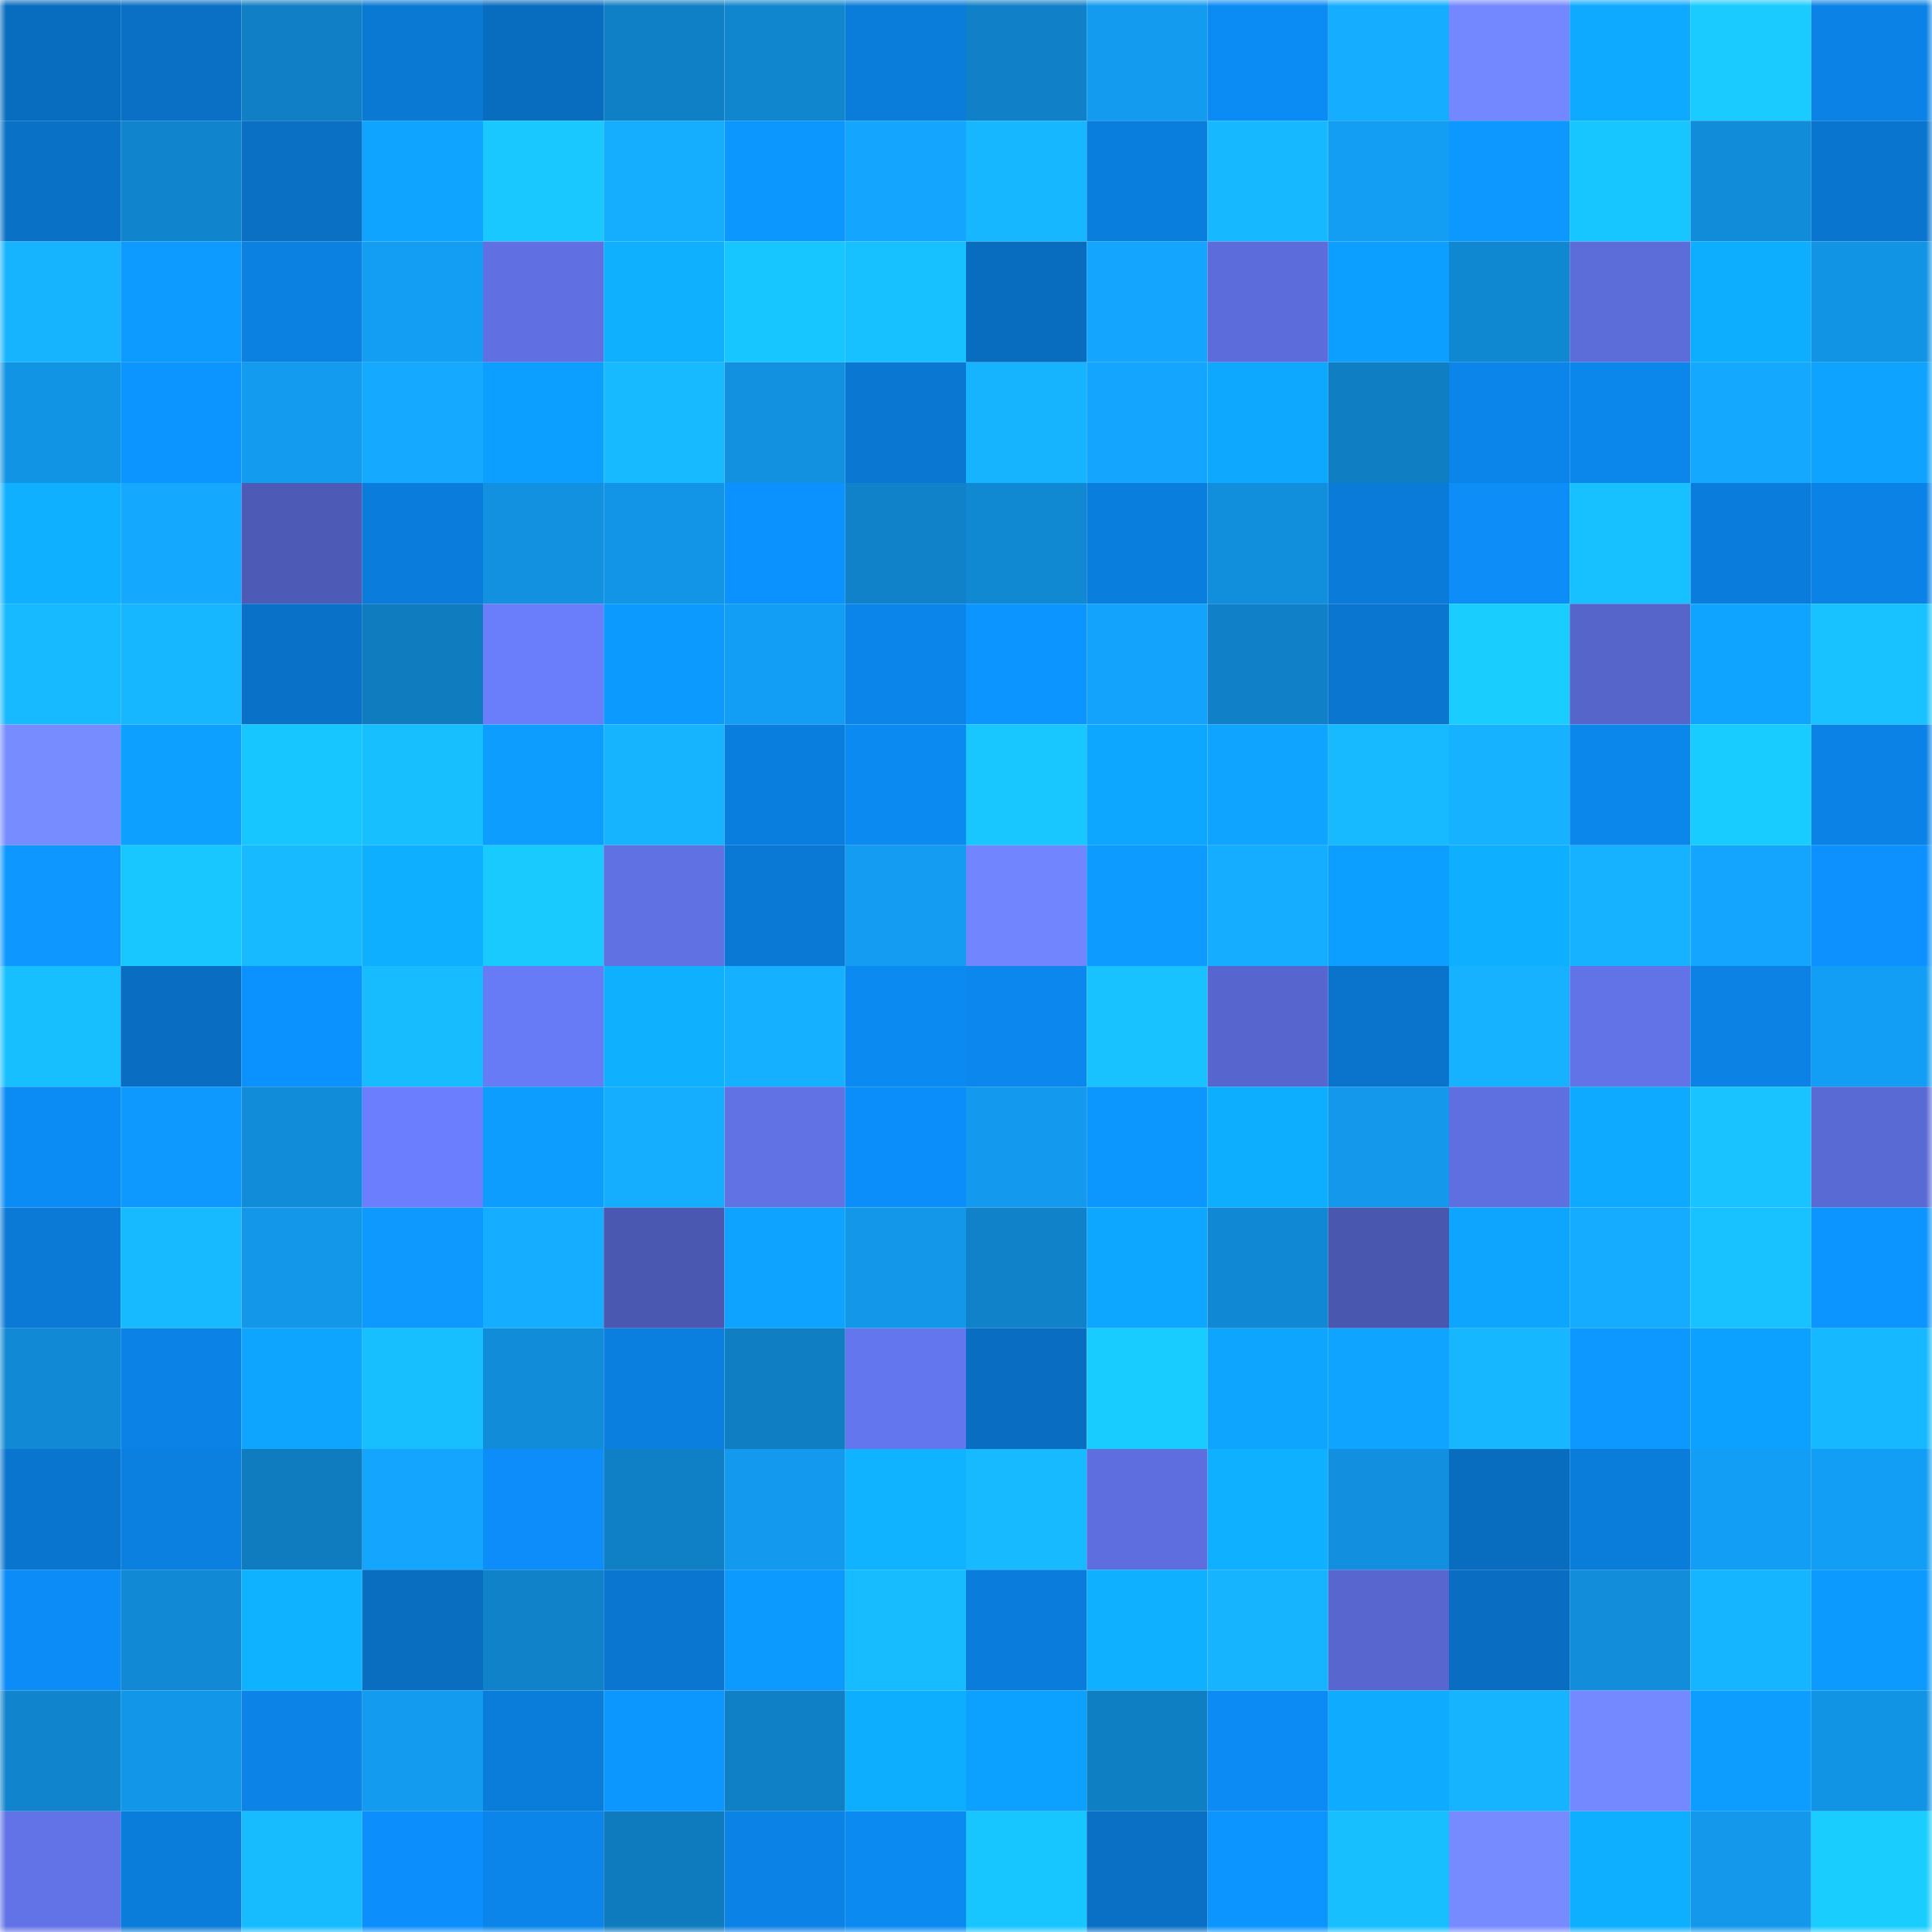 <svg viewBox="0 0 160 160" fill="none" role="img" xmlns="http://www.w3.org/2000/svg" width="240" height="240" name="ens%2Cr3ddot.eth"><mask id="553270195" mask-type="alpha" maskUnits="userSpaceOnUse" x="0" y="0" width="160" height="160"><rect width="160" height="160" fill="#FFFFFF"></rect></mask><g mask="url(#553270195)"><rect x="0" y="0" width="10" height="10" fill="#096dbf"></rect><rect x="10" y="0" width="10" height="10" fill="#0970c5"></rect><rect x="20" y="0" width="10" height="10" fill="#107fc5"></rect><rect x="30" y="0" width="10" height="10" fill="#0a79d4"></rect><rect x="40" y="0" width="10" height="10" fill="#096dbf"></rect><rect x="50" y="0" width="10" height="10" fill="#1080c6"></rect><rect x="60" y="0" width="10" height="10" fill="#1086cf"></rect><rect x="70" y="0" width="10" height="10" fill="#0a7cda"></rect><rect x="80" y="0" width="10" height="10" fill="#1081c8"></rect><rect x="90" y="0" width="10" height="10" fill="#139bf0"></rect><rect x="100" y="0" width="10" height="10" fill="#0b8bf4"></rect><rect x="110" y="0" width="10" height="10" fill="#15adff"></rect><rect x="120" y="0" width="10" height="10" fill="#7388ff"></rect><rect x="130" y="0" width="10" height="10" fill="#0eaaff"></rect><rect x="140" y="0" width="10" height="10" fill="#19cbff"></rect><rect x="150" y="0" width="10" height="10" fill="#0b83e6"></rect><rect x="0" y="10" width="10" height="10" fill="#0971c6"></rect><rect x="10" y="10" width="10" height="10" fill="#1084cc"></rect><rect x="20" y="10" width="10" height="10" fill="#0970c4"></rect><rect x="30" y="10" width="10" height="10" fill="#0ea4ff"></rect><rect x="40" y="10" width="10" height="10" fill="#18c8ff"></rect><rect x="50" y="10" width="10" height="10" fill="#15aeff"></rect><rect x="60" y="10" width="10" height="10" fill="#0c97ff"></rect><rect x="70" y="10" width="10" height="10" fill="#14a6ff"></rect><rect x="80" y="10" width="10" height="10" fill="#16b7ff"></rect><rect x="90" y="10" width="10" height="10" fill="#0a7edd"></rect><rect x="100" y="10" width="10" height="10" fill="#16b8ff"></rect><rect x="110" y="10" width="10" height="10" fill="#139df3"></rect><rect x="120" y="10" width="10" height="10" fill="#0d98ff"></rect><rect x="130" y="10" width="10" height="10" fill="#18c6ff"></rect><rect x="140" y="10" width="10" height="10" fill="#118cd8"></rect><rect x="150" y="10" width="10" height="10" fill="#0a75ce"></rect><rect x="0" y="20" width="10" height="10" fill="#16b4ff"></rect><rect x="10" y="20" width="10" height="10" fill="#0d9bff"></rect><rect x="20" y="20" width="10" height="10" fill="#0b81e2"></rect><rect x="30" y="20" width="10" height="10" fill="#139df3"></rect><rect x="40" y="20" width="10" height="10" fill="#6070e2"></rect><rect x="50" y="20" width="10" height="10" fill="#0fb1ff"></rect><rect x="60" y="20" width="10" height="10" fill="#18c6ff"></rect><rect x="70" y="20" width="10" height="10" fill="#17c0ff"></rect><rect x="80" y="20" width="10" height="10" fill="#096dbf"></rect><rect x="90" y="20" width="10" height="10" fill="#14a5ff"></rect><rect x="100" y="20" width="10" height="10" fill="#5c6cda"></rect><rect x="110" y="20" width="10" height="10" fill="#0d9fff"></rect><rect x="120" y="20" width="10" height="10" fill="#1087d1"></rect><rect x="130" y="20" width="10" height="10" fill="#5c6cd9"></rect><rect x="140" y="20" width="10" height="10" fill="#0eaeff"></rect><rect x="150" y="20" width="10" height="10" fill="#1294e5"></rect><rect x="0" y="30" width="10" height="10" fill="#1294e5"></rect><rect x="10" y="30" width="10" height="10" fill="#0c95ff"></rect><rect x="20" y="30" width="10" height="10" fill="#139bef"></rect><rect x="30" y="30" width="10" height="10" fill="#15aaff"></rect><rect x="40" y="30" width="10" height="10" fill="#0d9fff"></rect><rect x="50" y="30" width="10" height="10" fill="#17b9ff"></rect><rect x="60" y="30" width="10" height="10" fill="#1291e1"></rect><rect x="70" y="30" width="10" height="10" fill="#0a78d2"></rect><rect x="80" y="30" width="10" height="10" fill="#16b3ff"></rect><rect x="90" y="30" width="10" height="10" fill="#14a5ff"></rect><rect x="100" y="30" width="10" height="10" fill="#0ea9ff"></rect><rect x="110" y="30" width="10" height="10" fill="#0f7ec3"></rect><rect x="120" y="30" width="10" height="10" fill="#0b85e9"></rect><rect x="130" y="30" width="10" height="10" fill="#0b86eb"></rect><rect x="140" y="30" width="10" height="10" fill="#15a8ff"></rect><rect x="150" y="30" width="10" height="10" fill="#0da3ff"></rect><rect x="0" y="40" width="10" height="10" fill="#0fb0ff"></rect><rect x="10" y="40" width="10" height="10" fill="#14a8ff"></rect><rect x="20" y="40" width="10" height="10" fill="#4d5bb6"></rect><rect x="30" y="40" width="10" height="10" fill="#0a7ddc"></rect><rect x="40" y="40" width="10" height="10" fill="#1291e1"></rect><rect x="50" y="40" width="10" height="10" fill="#1295e6"></rect><rect x="60" y="40" width="10" height="10" fill="#0c92ff"></rect><rect x="70" y="40" width="10" height="10" fill="#1082c9"></rect><rect x="80" y="40" width="10" height="10" fill="#1188d2"></rect><rect x="90" y="40" width="10" height="10" fill="#0a7edd"></rect><rect x="100" y="40" width="10" height="10" fill="#118fdd"></rect><rect x="110" y="40" width="10" height="10" fill="#0a7bd8"></rect><rect x="120" y="40" width="10" height="10" fill="#0c8df7"></rect><rect x="130" y="40" width="10" height="10" fill="#17c0ff"></rect><rect x="140" y="40" width="10" height="10" fill="#0a7cdb"></rect><rect x="150" y="40" width="10" height="10" fill="#0b83e6"></rect><rect x="0" y="50" width="10" height="10" fill="#17b9ff"></rect><rect x="10" y="50" width="10" height="10" fill="#16b7ff"></rect><rect x="20" y="50" width="10" height="10" fill="#0971c7"></rect><rect x="30" y="50" width="10" height="10" fill="#0f7cbf"></rect><rect x="40" y="50" width="10" height="10" fill="#6a7dfb"></rect><rect x="50" y="50" width="10" height="10" fill="#0d9aff"></rect><rect x="60" y="50" width="10" height="10" fill="#139ef5"></rect><rect x="70" y="50" width="10" height="10" fill="#0b85ea"></rect><rect x="80" y="50" width="10" height="10" fill="#0c95ff"></rect><rect x="90" y="50" width="10" height="10" fill="#14a3fc"></rect><rect x="100" y="50" width="10" height="10" fill="#1081c8"></rect><rect x="110" y="50" width="10" height="10" fill="#0a76d0"></rect><rect x="120" y="50" width="10" height="10" fill="#19cdff"></rect><rect x="130" y="50" width="10" height="10" fill="#5665ca"></rect><rect x="140" y="50" width="10" height="10" fill="#0ea4ff"></rect><rect x="150" y="50" width="10" height="10" fill="#18c2ff"></rect><rect x="0" y="60" width="10" height="10" fill="#778cff"></rect><rect x="10" y="60" width="10" height="10" fill="#0da0ff"></rect><rect x="20" y="60" width="10" height="10" fill="#18c6ff"></rect><rect x="30" y="60" width="10" height="10" fill="#17bfff"></rect><rect x="40" y="60" width="10" height="10" fill="#0d9cff"></rect><rect x="50" y="60" width="10" height="10" fill="#16b4ff"></rect><rect x="60" y="60" width="10" height="10" fill="#0a7ede"></rect><rect x="70" y="60" width="10" height="10" fill="#0b8af2"></rect><rect x="80" y="60" width="10" height="10" fill="#18c7ff"></rect><rect x="90" y="60" width="10" height="10" fill="#0ea7ff"></rect><rect x="100" y="60" width="10" height="10" fill="#0ea4ff"></rect><rect x="110" y="60" width="10" height="10" fill="#17b9ff"></rect><rect x="120" y="60" width="10" height="10" fill="#16b2ff"></rect><rect x="130" y="60" width="10" height="10" fill="#0b86eb"></rect><rect x="140" y="60" width="10" height="10" fill="#19ccff"></rect><rect x="150" y="60" width="10" height="10" fill="#0b83e6"></rect><rect x="0" y="70" width="10" height="10" fill="#0d97ff"></rect><rect x="10" y="70" width="10" height="10" fill="#18c7ff"></rect><rect x="20" y="70" width="10" height="10" fill="#17baff"></rect><rect x="30" y="70" width="10" height="10" fill="#0fafff"></rect><rect x="40" y="70" width="10" height="10" fill="#19caff"></rect><rect x="50" y="70" width="10" height="10" fill="#6071e3"></rect><rect x="60" y="70" width="10" height="10" fill="#0a79d5"></rect><rect x="70" y="70" width="10" height="10" fill="#139cf1"></rect><rect x="80" y="70" width="10" height="10" fill="#7185ff"></rect><rect x="90" y="70" width="10" height="10" fill="#0d9bff"></rect><rect x="100" y="70" width="10" height="10" fill="#15adff"></rect><rect x="110" y="70" width="10" height="10" fill="#0d9fff"></rect><rect x="120" y="70" width="10" height="10" fill="#0fafff"></rect><rect x="130" y="70" width="10" height="10" fill="#16b1ff"></rect><rect x="140" y="70" width="10" height="10" fill="#14a6ff"></rect><rect x="150" y="70" width="10" height="10" fill="#0c91fe"></rect><rect x="0" y="80" width="10" height="10" fill="#17bfff"></rect><rect x="10" y="80" width="10" height="10" fill="#096ec1"></rect><rect x="20" y="80" width="10" height="10" fill="#0c92ff"></rect><rect x="30" y="80" width="10" height="10" fill="#17bcff"></rect><rect x="40" y="80" width="10" height="10" fill="#687bf6"></rect><rect x="50" y="80" width="10" height="10" fill="#0fb1ff"></rect><rect x="60" y="80" width="10" height="10" fill="#15b0ff"></rect><rect x="70" y="80" width="10" height="10" fill="#0b8af2"></rect><rect x="80" y="80" width="10" height="10" fill="#0b87ee"></rect><rect x="90" y="80" width="10" height="10" fill="#18c2ff"></rect><rect x="100" y="80" width="10" height="10" fill="#5766ce"></rect><rect x="110" y="80" width="10" height="10" fill="#0a74cc"></rect><rect x="120" y="80" width="10" height="10" fill="#16b2ff"></rect><rect x="130" y="80" width="10" height="10" fill="#6273e7"></rect><rect x="140" y="80" width="10" height="10" fill="#0b82e4"></rect><rect x="150" y="80" width="10" height="10" fill="#139ef5"></rect><rect x="0" y="90" width="10" height="10" fill="#0b8bf4"></rect><rect x="10" y="90" width="10" height="10" fill="#0d99ff"></rect><rect x="20" y="90" width="10" height="10" fill="#118cd9"></rect><rect x="30" y="90" width="10" height="10" fill="#6b7efd"></rect><rect x="40" y="90" width="10" height="10" fill="#0d9dff"></rect><rect x="50" y="90" width="10" height="10" fill="#15aeff"></rect><rect x="60" y="90" width="10" height="10" fill="#6172e5"></rect><rect x="70" y="90" width="10" height="10" fill="#0c8efa"></rect><rect x="80" y="90" width="10" height="10" fill="#1399ed"></rect><rect x="90" y="90" width="10" height="10" fill="#0c97ff"></rect><rect x="100" y="90" width="10" height="10" fill="#0eaeff"></rect><rect x="110" y="90" width="10" height="10" fill="#1398eb"></rect><rect x="120" y="90" width="10" height="10" fill="#5e6fdf"></rect><rect x="130" y="90" width="10" height="10" fill="#0eaaff"></rect><rect x="140" y="90" width="10" height="10" fill="#18c3ff"></rect><rect x="150" y="90" width="10" height="10" fill="#5a6ad4"></rect><rect x="0" y="100" width="10" height="10" fill="#0a7ad6"></rect><rect x="10" y="100" width="10" height="10" fill="#17baff"></rect><rect x="20" y="100" width="10" height="10" fill="#1297e9"></rect><rect x="30" y="100" width="10" height="10" fill="#0d99ff"></rect><rect x="40" y="100" width="10" height="10" fill="#15adff"></rect><rect x="50" y="100" width="10" height="10" fill="#4b58b1"></rect><rect x="60" y="100" width="10" height="10" fill="#0da3ff"></rect><rect x="70" y="100" width="10" height="10" fill="#1297e9"></rect><rect x="80" y="100" width="10" height="10" fill="#1082c9"></rect><rect x="90" y="100" width="10" height="10" fill="#0ea7ff"></rect><rect x="100" y="100" width="10" height="10" fill="#1188d3"></rect><rect x="110" y="100" width="10" height="10" fill="#4a57af"></rect><rect x="120" y="100" width="10" height="10" fill="#0ea5ff"></rect><rect x="130" y="100" width="10" height="10" fill="#15acff"></rect><rect x="140" y="100" width="10" height="10" fill="#18c1ff"></rect><rect x="150" y="100" width="10" height="10" fill="#0c95ff"></rect><rect x="0" y="110" width="10" height="10" fill="#1189d5"></rect><rect x="10" y="110" width="10" height="10" fill="#0b82e5"></rect><rect x="20" y="110" width="10" height="10" fill="#0ea5ff"></rect><rect x="30" y="110" width="10" height="10" fill="#17bfff"></rect><rect x="40" y="110" width="10" height="10" fill="#118cd9"></rect><rect x="50" y="110" width="10" height="10" fill="#0b7fdf"></rect><rect x="60" y="110" width="10" height="10" fill="#0f7ec3"></rect><rect x="70" y="110" width="10" height="10" fill="#6476ed"></rect><rect x="80" y="110" width="10" height="10" fill="#096ec2"></rect><rect x="90" y="110" width="10" height="10" fill="#19ccff"></rect><rect x="100" y="110" width="10" height="10" fill="#0ea5ff"></rect><rect x="110" y="110" width="10" height="10" fill="#0ea4ff"></rect><rect x="120" y="110" width="10" height="10" fill="#16b7ff"></rect><rect x="130" y="110" width="10" height="10" fill="#0d98ff"></rect><rect x="140" y="110" width="10" height="10" fill="#0da1ff"></rect><rect x="150" y="110" width="10" height="10" fill="#16b8ff"></rect><rect x="0" y="120" width="10" height="10" fill="#0a75ce"></rect><rect x="10" y="120" width="10" height="10" fill="#0b80e1"></rect><rect x="20" y="120" width="10" height="10" fill="#0f7cbf"></rect><rect x="30" y="120" width="10" height="10" fill="#14a5ff"></rect><rect x="40" y="120" width="10" height="10" fill="#0c8df9"></rect><rect x="50" y="120" width="10" height="10" fill="#1080c6"></rect><rect x="60" y="120" width="10" height="10" fill="#139aee"></rect><rect x="70" y="120" width="10" height="10" fill="#0fb3ff"></rect><rect x="80" y="120" width="10" height="10" fill="#17baff"></rect><rect x="90" y="120" width="10" height="10" fill="#5e6ede"></rect><rect x="100" y="120" width="10" height="10" fill="#0fb0ff"></rect><rect x="110" y="120" width="10" height="10" fill="#1290df"></rect><rect x="120" y="120" width="10" height="10" fill="#096dbf"></rect><rect x="130" y="120" width="10" height="10" fill="#0a7ddb"></rect><rect x="140" y="120" width="10" height="10" fill="#139ef5"></rect><rect x="150" y="120" width="10" height="10" fill="#139ef5"></rect><rect x="0" y="130" width="10" height="10" fill="#0c8cf6"></rect><rect x="10" y="130" width="10" height="10" fill="#1189d4"></rect><rect x="20" y="130" width="10" height="10" fill="#0fb2ff"></rect><rect x="30" y="130" width="10" height="10" fill="#096dc0"></rect><rect x="40" y="130" width="10" height="10" fill="#1082c9"></rect><rect x="50" y="130" width="10" height="10" fill="#0a76cf"></rect><rect x="60" y="130" width="10" height="10" fill="#0d9aff"></rect><rect x="70" y="130" width="10" height="10" fill="#17bbff"></rect><rect x="80" y="130" width="10" height="10" fill="#0a7ddc"></rect><rect x="90" y="130" width="10" height="10" fill="#0fb0ff"></rect><rect x="100" y="130" width="10" height="10" fill="#16b4ff"></rect><rect x="110" y="130" width="10" height="10" fill="#5767cf"></rect><rect x="120" y="130" width="10" height="10" fill="#096ec2"></rect><rect x="130" y="130" width="10" height="10" fill="#118dda"></rect><rect x="140" y="130" width="10" height="10" fill="#16b5ff"></rect><rect x="150" y="130" width="10" height="10" fill="#0d9aff"></rect><rect x="0" y="140" width="10" height="10" fill="#1084cc"></rect><rect x="10" y="140" width="10" height="10" fill="#1296e8"></rect><rect x="20" y="140" width="10" height="10" fill="#0b83e7"></rect><rect x="30" y="140" width="10" height="10" fill="#139bef"></rect><rect x="40" y="140" width="10" height="10" fill="#0a7cd9"></rect><rect x="50" y="140" width="10" height="10" fill="#0c96ff"></rect><rect x="60" y="140" width="10" height="10" fill="#1080c6"></rect><rect x="70" y="140" width="10" height="10" fill="#0eaeff"></rect><rect x="80" y="140" width="10" height="10" fill="#0da1ff"></rect><rect x="90" y="140" width="10" height="10" fill="#0f7fc4"></rect><rect x="100" y="140" width="10" height="10" fill="#0c8bf5"></rect><rect x="110" y="140" width="10" height="10" fill="#0eabff"></rect><rect x="120" y="140" width="10" height="10" fill="#16b4ff"></rect><rect x="130" y="140" width="10" height="10" fill="#7488ff"></rect><rect x="140" y="140" width="10" height="10" fill="#0d9cff"></rect><rect x="150" y="140" width="10" height="10" fill="#1294e5"></rect><rect x="0" y="150" width="10" height="10" fill="#6173e6"></rect><rect x="10" y="150" width="10" height="10" fill="#0a7cd9"></rect><rect x="20" y="150" width="10" height="10" fill="#17bbff"></rect><rect x="30" y="150" width="10" height="10" fill="#0c8ffc"></rect><rect x="40" y="150" width="10" height="10" fill="#0b85ea"></rect><rect x="50" y="150" width="10" height="10" fill="#0f7bbf"></rect><rect x="60" y="150" width="10" height="10" fill="#0b82e5"></rect><rect x="70" y="150" width="10" height="10" fill="#0b8af2"></rect><rect x="80" y="150" width="10" height="10" fill="#18c6ff"></rect><rect x="90" y="150" width="10" height="10" fill="#0970c5"></rect><rect x="100" y="150" width="10" height="10" fill="#0c95ff"></rect><rect x="110" y="150" width="10" height="10" fill="#17bfff"></rect><rect x="120" y="150" width="10" height="10" fill="#768bff"></rect><rect x="130" y="150" width="10" height="10" fill="#0eafff"></rect><rect x="140" y="150" width="10" height="10" fill="#1398eb"></rect><rect x="150" y="150" width="10" height="10" fill="#19cdff"></rect></g></svg>